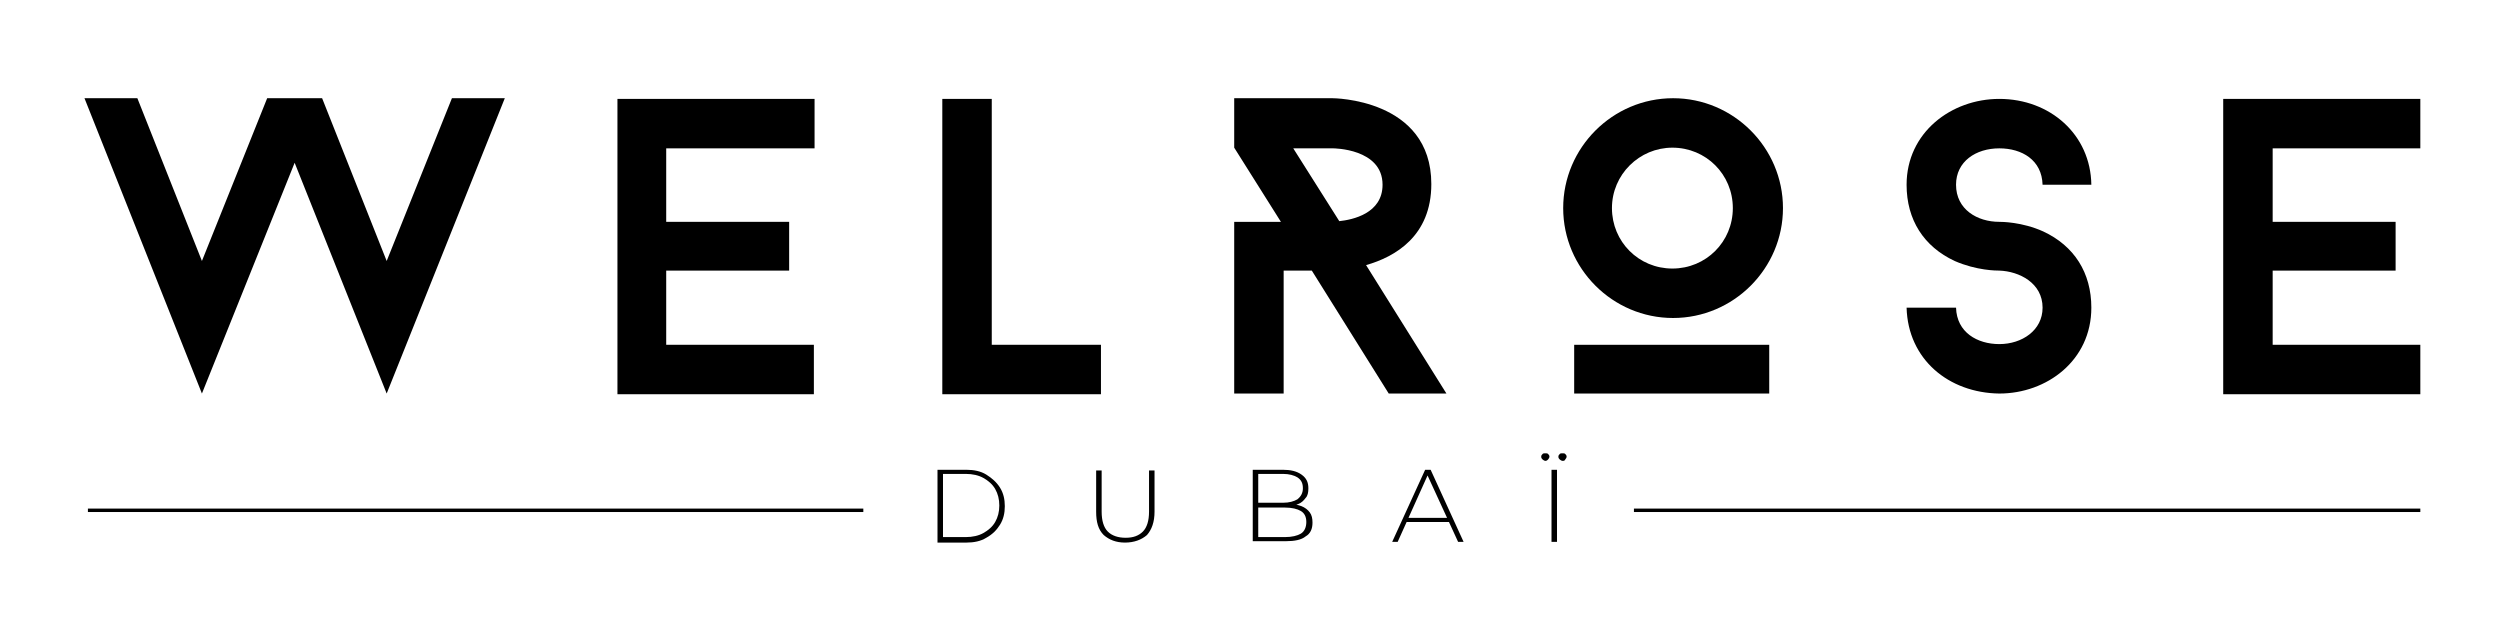 <?xml version="1.0" encoding="utf-8"?>
<!-- Generator: Adobe Illustrator 26.1.0, SVG Export Plug-In . SVG Version: 6.00 Build 0)  -->
<svg version="1.1" id="Calque_1" xmlns="http://www.w3.org/2000/svg" xmlns:xlink="http://www.w3.org/1999/xlink" x="0px" y="0px"
	 viewBox="0 0 364 92.3" enable-background="new 0 0 364 92.3" xml:space="preserve">
<g>
	<path d="M56.3,57.3L42.9,23.7L29.4,57.3l-17.1-43H20L29.4,38l9.5-23.7h8L56.3,38l9.5-23.7h7.7L56.3,57.3z"/>
	<path d="M97,21.5v10.8h17.9v7.1H97v10.8h21.5v7.2H89.9v-43h28.7v7.2H97z"/>
	<path d="M160.3,50.2v7.2h-23.1v-43h7.2v35.8H160.3z"/>
	<path d="M202.2,57.3L191,39.4h-4.1v17.9h-7.2V32.3h6.8l-6.8-10.8v-7.2h14.3c0,0,14.4,0,14.4,12.5c0,7.6-5.3,10.6-9.5,11.8
		l11.7,18.7H202.2z M195,32.2c1.9-0.2,6.3-1.1,6.3-5.3c0-5.3-7.2-5.3-7.2-5.3h-5.8L195,32.2z"/>
	<path d="M227.6,30.3c0-8.8,7.2-16,16-16s16,7.2,16,16c0,8.8-7.2,16-16,16S227.6,39.1,227.6,30.3z M257.6,57.3h-28.4v-7.1h28.4V57.3
		z M234.7,30.3c0,4.9,3.9,8.8,8.8,8.8c4.9,0,8.8-3.9,8.8-8.8c0-4.9-3.9-8.8-8.8-8.8C238.7,21.5,234.7,25.4,234.7,30.3z"/>
	<path d="M277.6,44.8h7.2c0.1,3.6,3.1,5.3,6.3,5.3c3.3,0,6.3-2,6.3-5.3c0-3.6-3.4-5.3-6.3-5.4c-0.4,0-3.3,0-6.5-1.4
		c-4.5-2.1-7-6-7-11.1c0-7.6,6.5-12.5,13.5-12.5c7.4,0,13.3,5.2,13.4,12.5h-7.1c-0.1-3.6-3-5.3-6.3-5.3c-3.4,0-6.3,1.9-6.3,5.3
		c0,3.6,3.1,5.4,6.3,5.4c0.3,0,3.3,0,6.4,1.4c4.5,2.1,7,6,7,11.1c0,7.7-6.5,12.5-13.4,12.5C283.7,57.2,277.8,52.3,277.6,44.8z"/>
	<path d="M330.9,21.5v10.8h17.9v7.1h-17.9v10.8h21.5v7.2h-28.7v-43h28.7v7.2H330.9z"/>
</g>
<g>
	<path d="M136.5,78.9V68.4h4.2c1.1,0,2.1,0.2,2.9,0.7c0.8,0.5,1.5,1.1,2,1.9c0.5,0.8,0.7,1.7,0.7,2.7s-0.2,1.9-0.7,2.7
		c-0.5,0.8-1.1,1.4-2,1.9c-0.8,0.5-1.8,0.7-2.9,0.7H136.5z M137.3,78.2h3.3c1,0,1.9-0.2,2.6-0.6c0.7-0.4,1.3-0.9,1.7-1.6
		c0.4-0.7,0.6-1.5,0.6-2.4c0-0.9-0.2-1.7-0.6-2.4c-0.4-0.7-1-1.2-1.7-1.6c-0.7-0.4-1.6-0.6-2.6-0.6h-3.3V78.2z"/>
	<path d="M163.8,79c-1.3,0-2.3-0.4-3.1-1.1c-0.8-0.8-1.1-1.9-1.1-3.4v-6h0.8v6c0,1.3,0.3,2.3,0.9,2.9c0.6,0.6,1.5,0.9,2.6,0.9
		c1.1,0,1.9-0.3,2.5-0.9c0.6-0.6,0.9-1.6,0.9-2.9v-6h0.8v6c0,1.5-0.4,2.6-1.1,3.4C166.2,78.6,165.1,79,163.8,79z"/>
	<path d="M182.4,78.9V68.4h4.4c1.1,0,2,0.2,2.7,0.7s1,1.1,1,2c0,0.6-0.1,1.1-0.4,1.4c-0.3,0.4-0.6,0.7-1.1,0.9
		c-0.5,0.2-1,0.3-1.6,0.3l0.3-0.3c0.7,0,1.3,0.1,1.8,0.3s0.9,0.5,1.2,0.9c0.3,0.4,0.4,0.9,0.4,1.5c0,0.9-0.3,1.6-1,2
		c-0.6,0.5-1.6,0.7-2.9,0.7H182.4z M183.2,78.2h3.9c1,0,1.8-0.2,2.3-0.5c0.5-0.3,0.8-0.9,0.8-1.7c0-0.8-0.3-1.3-0.8-1.6
		s-1.3-0.5-2.3-0.5h-4v-0.7h3.7c0.9,0,1.6-0.2,2.1-0.5c0.5-0.4,0.8-0.9,0.8-1.6c0-0.7-0.2-1.2-0.8-1.6c-0.5-0.3-1.2-0.5-2.1-0.5
		h-3.6V78.2z"/>
	<path d="M202.7,78.9l4.8-10.5h0.8l4.8,10.5h-0.8l-4.6-10h0.3l-4.5,10H202.7z M204.5,76l0.3-0.6h6.3l0.3,0.6H204.5z"/>
	<path d="M225,67.1c-0.1,0-0.3-0.1-0.4-0.2c-0.1-0.1-0.2-0.2-0.2-0.4c0-0.2,0.1-0.3,0.2-0.4c0.1-0.1,0.2-0.1,0.4-0.1
		c0.2,0,0.3,0,0.4,0.1c0.1,0.1,0.2,0.2,0.2,0.4c0,0.1-0.1,0.3-0.2,0.4C225.2,67.1,225.1,67.1,225,67.1z M225.9,78.9V68.4h0.8v10.5
		H225.9z M227.5,67.1c-0.1,0-0.3-0.1-0.4-0.2c-0.1-0.1-0.2-0.2-0.2-0.4c0-0.2,0.1-0.3,0.2-0.4c0.1-0.1,0.2-0.1,0.4-0.1
		c0.2,0,0.3,0,0.4,0.1c0.1,0.1,0.2,0.2,0.2,0.4c0,0.1-0.1,0.3-0.2,0.4C227.8,67.1,227.7,67.1,227.5,67.1z"/>
</g>
<line fill="none" stroke="#000000" stroke-width="0.5" x1="12.8" y1="74.3" x2="125.7" y2="74.3"/>
<line fill="none" stroke="#000000" stroke-width="0.5" x1="237.9" y1="74.3" x2="352.4" y2="74.3"/>
</svg>

